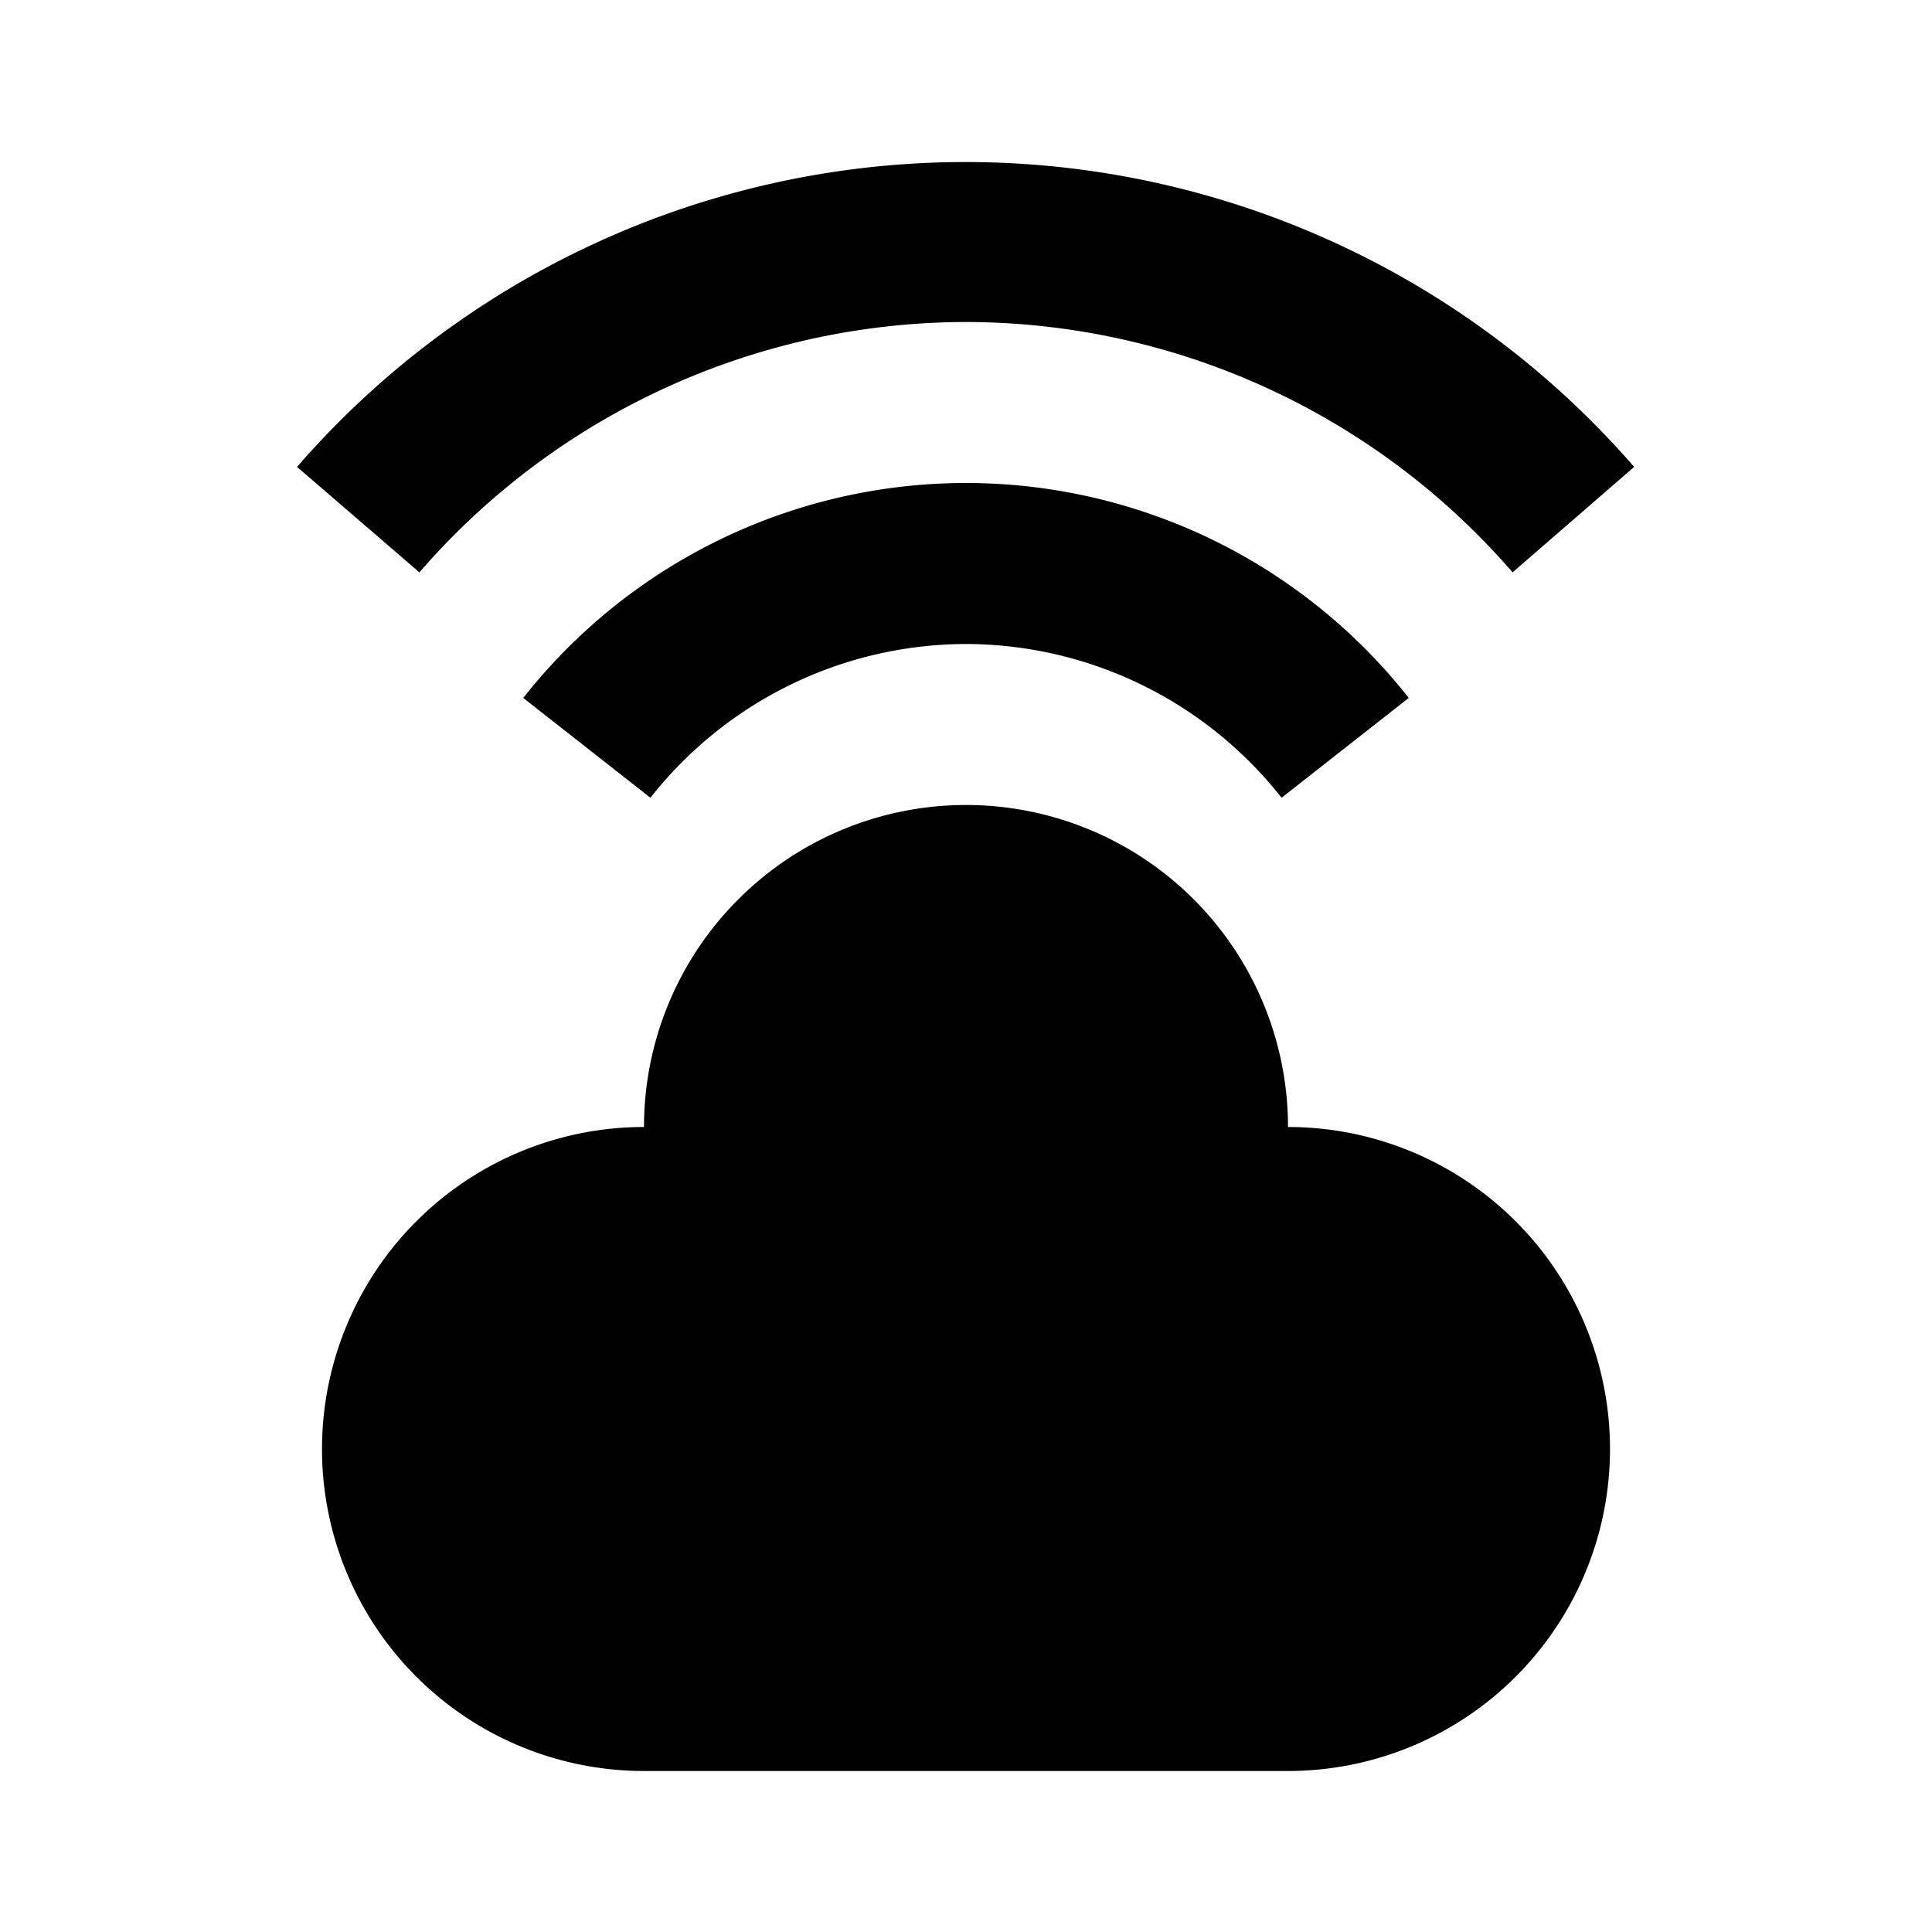 <?xml version="1.0" ?><svg viewBox="0 0 24 24" xmlns="http://www.w3.org/2000/svg"><title/><g data-name="Layer 2" id="Layer_2"><path d="M4,18a4,4,0,0,0,4,4h8a4,4,0,0,0,0-8,4,4,0,0,0-8,0A4,4,0,0,0,4,18Z"/><path d="M12,8a5,5,0,0,1,3.92,1.91L17.5,8.67a7,7,0,0,0-11,0L8.08,9.91A5,5,0,0,1,12,8Z"/><path d="M12,4a9,9,0,0,1,6.79,3.11l1.51-1.31a11,11,0,0,0-16.61,0L5.21,7.11A9,9,0,0,1,12,4Z"/></g></svg>
